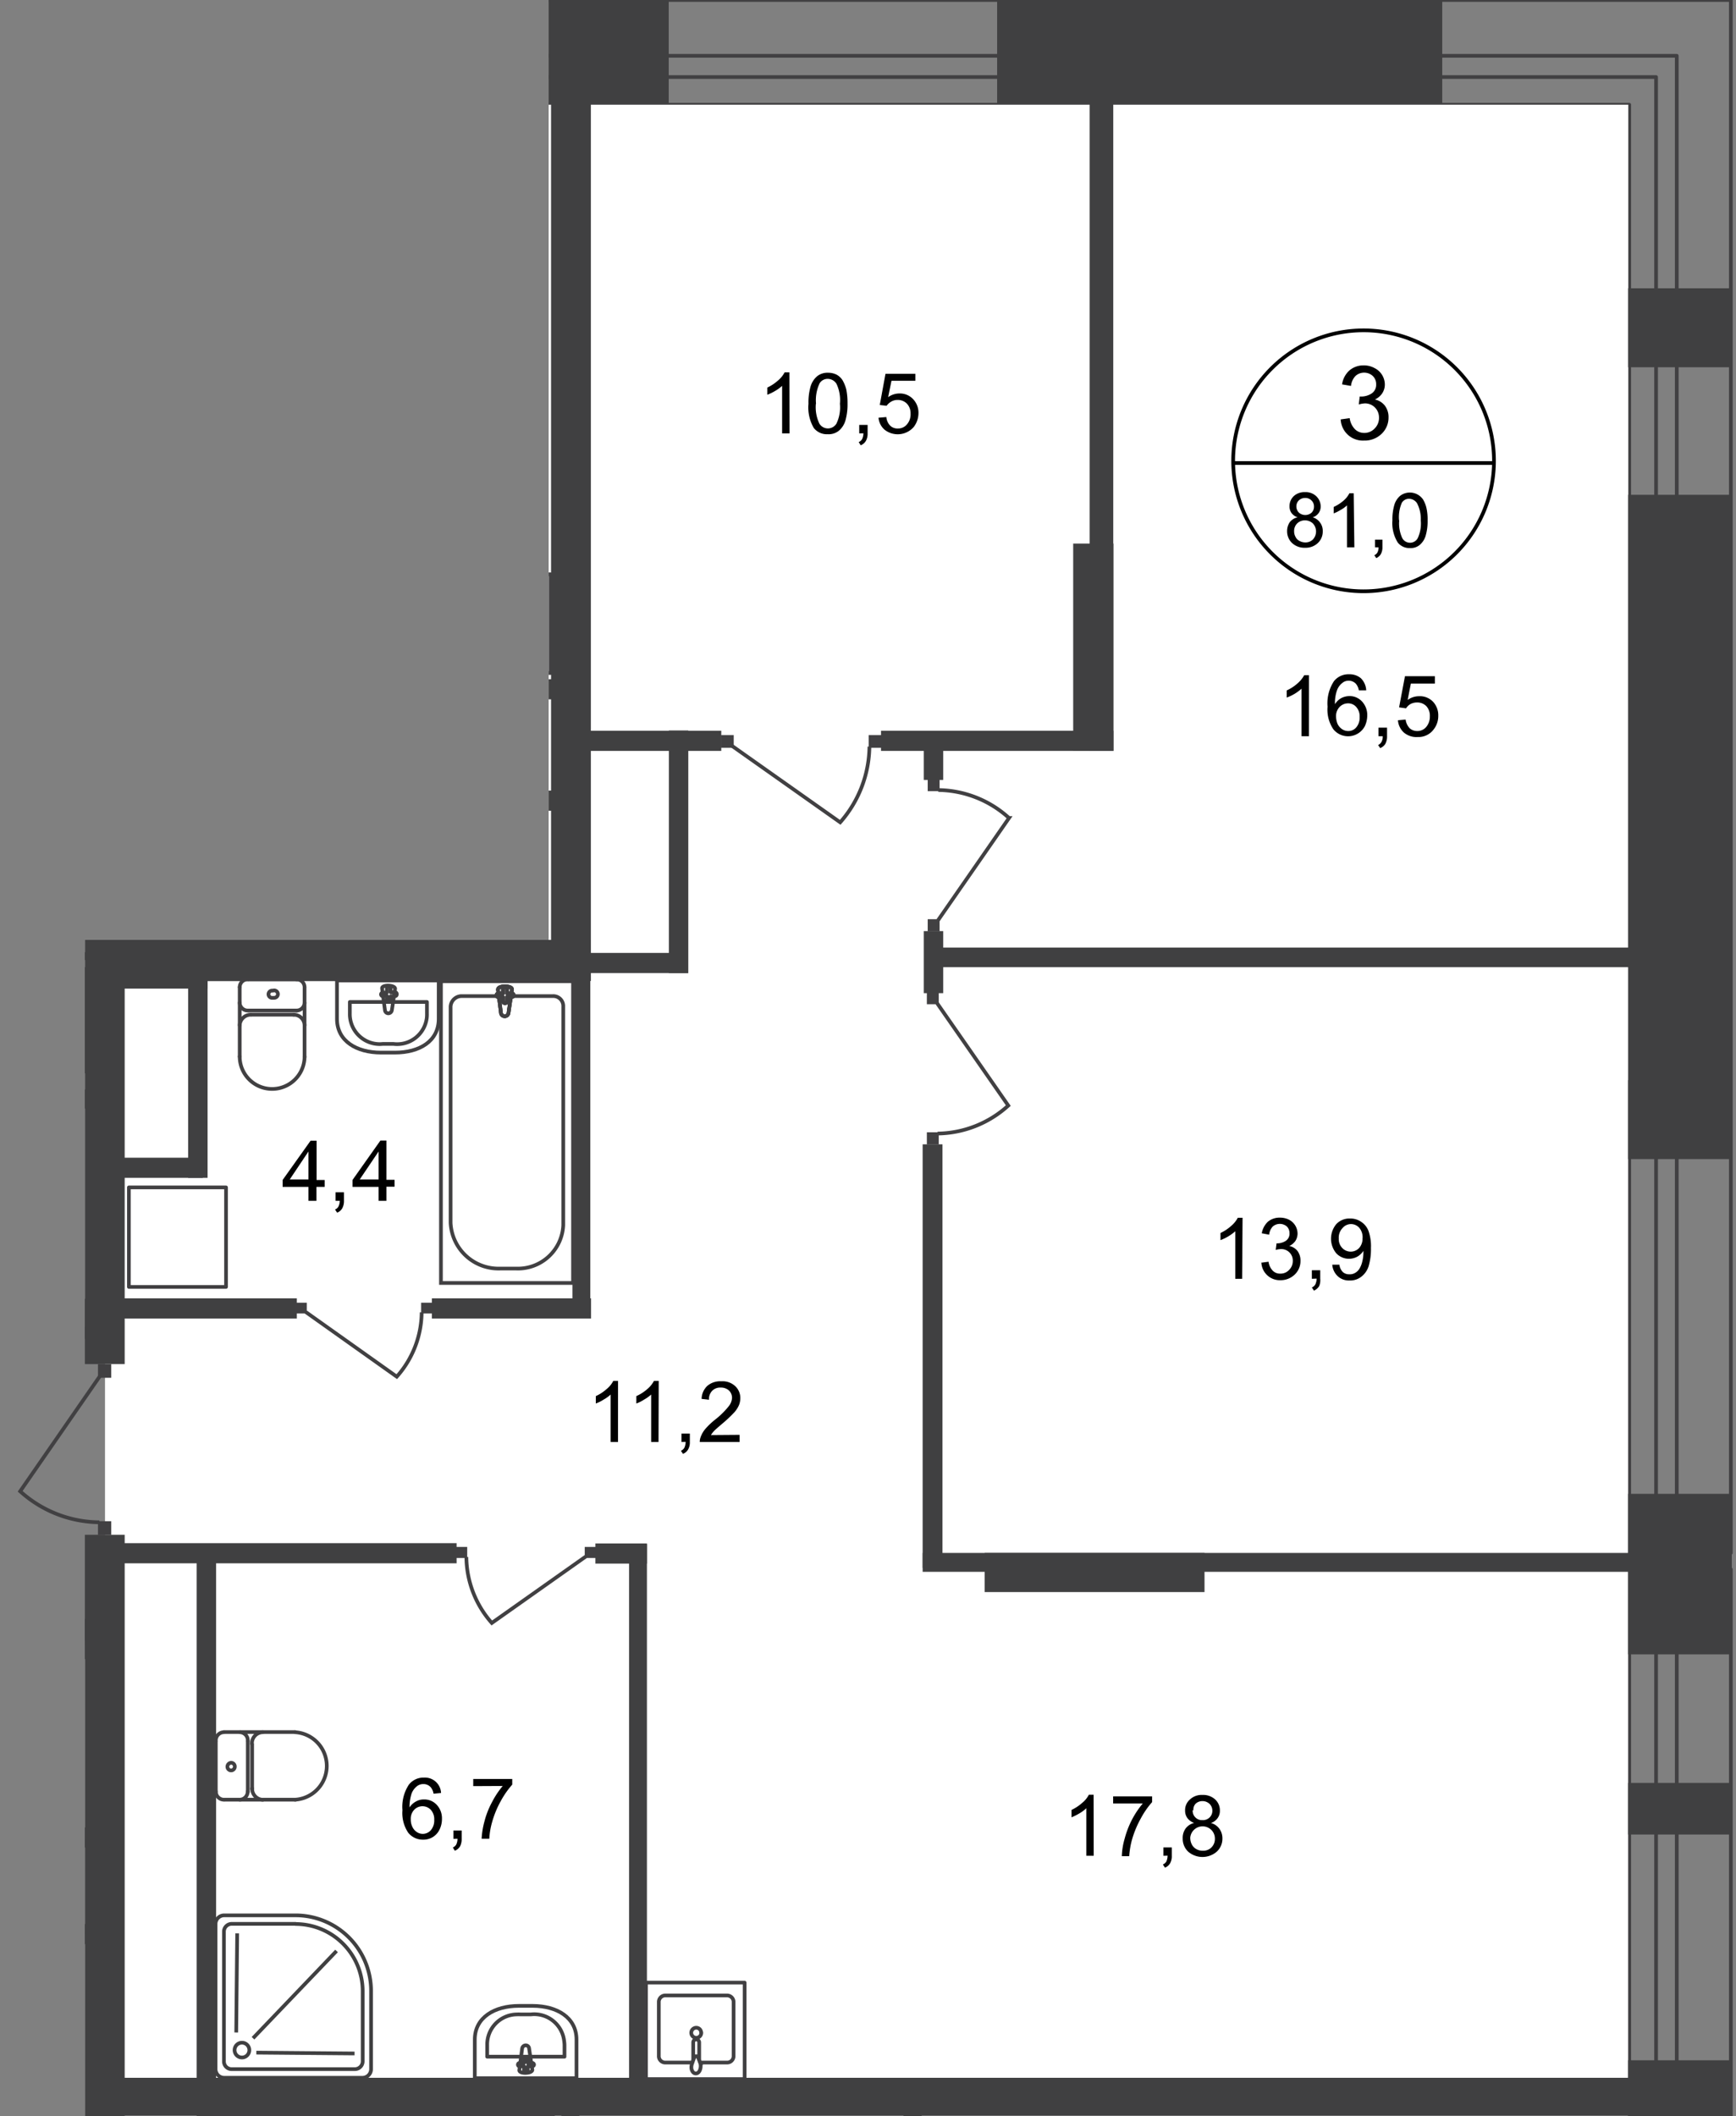 <svg id="Слой_1" data-name="Слой 1" xmlns="http://www.w3.org/2000/svg" xmlns:xlink="http://www.w3.org/1999/xlink" viewBox="0 0 470.03 572.71">
  <rect x="0" y="0" width="470.03" height="572.71" fill="#808080" stroke="none"/>
  <defs>
    <style>
      .cls-1, .cls-10, .cls-12, .cls-4, .cls-9 {
        fill: none;
      }

      .cls-2 {
        clip-path: url(#clip-path);
      }

      .cls-3 {
        clip-path: url(#clip-path-2);
      }

      .cls-4, .cls-9 {
        stroke: #414042;
      }

      .cls-4 {
        stroke-linecap: round;
        stroke-linejoin: round;
      }

      .cls-5, .cls-6 {
        fill: #fff;
      }

      .cls-5 {
        fill-rule: evenodd;
      }

      .cls-7 {
        fill: #404041;
      }

      .cls-8 {
        clip-path: url(#clip-path-3);
      }

      .cls-12, .cls-9 {
        stroke-miterlimit: 22.93;
      }

      .cls-10 {
        stroke: #000;
        stroke-miterlimit: 10;
      }

      .cls-11 {
        fill: #414042;
      }

      .cls-12 {
        stroke: #404041;
      }
    </style>
    <clipPath id="clip-path">
      <polygon class="cls-1" points="22.98 369.18 22.98 254.38 148.55 254.38 148.55 0 470.03 0 470.03 572.71 22.98 572.71 22.98 428.59 0 428.59 0 377.25 22.98 369.18"/>
    </clipPath>
    <clipPath id="clip-path-2">
      <rect class="cls-1" x="-1080.67" width="1550.7" height="1080"/>
    </clipPath>
    <clipPath id="clip-path-3">
      <rect class="cls-1" x="-2627.02" y="-64.17" width="3097.09" height="1180.53"/>
    </clipPath>
  </defs>
  <g class="cls-2">
    <g class="cls-3">
      <g>
        <rect class="cls-4" x="441.12" y="424.73" width="27.51" height="309.78"/>
        <rect class="cls-4" x="448.39" y="424.73" width="5.6" height="309.78"/>
        <polygon class="cls-4" points="468.63 0 468.63 14.08 468.63 28.34 468.63 420.3 441.12 420.3 441.12 28.34 -1065.5 28.34 -1065.5 0 468.63 0"/>
        <polygon class="cls-4" points="453.99 15.1 453.99 20.85 453.99 420.3 448.39 420.3 448.39 20.85 -1065.5 20.85 -1065.5 15.1 448.39 15.1 453.99 15.1"/>
        <polygon class="cls-5" points="-176.28 719.33 27.9 719.33 31.15 567.49 440.82 572.63 441.12 714.75 393.41 719.33 393.41 1050.56 -176.28 1050.56 -176.28 719.33"/>
        <rect class="cls-6" x="28.43" y="261.76" width="412.39" height="310.87"/>
        <rect class="cls-6" x="154.69" y="28.34" width="286.17" height="263.99"/>
        <rect class="cls-6" x="-98.97" y="444.02" width="125.81" height="193.12"/>
        <rect class="cls-6" x="-8.62" y="523.45" width="35.15" height="110.79"/>
        <rect class="cls-6" x="3.87" y="445.08" width="24.03" height="52.63"/>
        <polygon class="cls-5" points="-1074.65 28.34 155.52 28.34 154.99 257.56 28.39 257.71 29.37 359.15 -1074.65 359.15 -1074.65 28.34"/>
        <rect class="cls-7" x="-27.23" width="80.78" height="28.11"/>
        <rect class="cls-7" x="129.83" width="51.23" height="28.11"/>
        <rect class="cls-7" x="269.98" width="120.51" height="28.11"/>
        <rect class="cls-7" x="440.82" y="133.91" width="28.08" height="179.8"/>
        <rect class="cls-7" x="440.82" y="78.02" width="28.08" height="21.38"/>
        <rect class="cls-7" x="440.82" y="404.3" width="28.08" height="43.44"/>
        <rect class="cls-7" x="440.82" y="557.61" width="28.08" height="51.91"/>
        <rect class="cls-7" x="290.57" y="147.11" width="10.9" height="56.11"/>
        <g class="cls-8">
          <g>
            <rect class="cls-7" x="0.28" y="294.98" width="5.26" height="63.26"/>
            <rect class="cls-7" x="0.35" y="294.87" width="28.68" height="5.15"/>
            <path class="cls-4" d="M144.63,169.78v7.07a1.72,1.72,0,0,1-1.59,1.82H128.13a1.74,1.74,0,0,1-1.67-1.81h0V160.28a1.76,1.76,0,0,1,1.67-1.82H143a1.71,1.71,0,0,1,1.67,1.74v7.31"/>
            <path class="cls-9" d="M136.53,167.2a1.37,1.37,0,1,1,.07,2.73,1.36,1.36,0,0,1-1.39-1.33v0a1.33,1.33,0,0,1,1.29-1.36Z"/>
            <path class="cls-9" d="M144,167.73h-4.84a.84.84,0,0,0-.83.84.83.83,0,0,0,.83.83H144"/>
            <path class="cls-9" d="M144.82,169.66l-1.37-.53-.53-.18h0v-.31h.53l1.37-.49a2.3,2.3,0,0,1,1.51,0,1.25,1.25,0,0,1,1.25,1.17,1.37,1.37,0,0,1-1.21,1.18A2.36,2.36,0,0,1,144.82,169.66Z"/>
            <rect class="cls-4" x="122.98" y="155.44" width="26.11" height="26.71"/>
            <path class="cls-4" d="M12.84,262.25H23.17V290H12.84c-6,0-9-5.42-9-12v-3.78C3.68,267.66,6.75,262.25,12.84,262.25Z"/>
            <path class="cls-4" d="M14.16,265.62h3.1V286.7h-3.1a8.14,8.14,0,0,1-8.23-8A9.77,9.77,0,0,1,6,277.58v-2.84a8.14,8.14,0,0,1,7.09-9.06A9.77,9.77,0,0,1,14.16,265.62Z"/>
            <path class="cls-4" d="M15.11,275.19l5.71-.87c1.06,0,1.14,3.79,0,3.52l-5.71-.72a1,1,0,0,1-.87-1A1,1,0,0,1,15.11,275.19Z"/>
            <path class="cls-4" d="M19.42,273.91h0a.46.46,0,0,1,.46.45v1.21h1.05a.49.49,0,0,1,.5.49v0a.49.49,0,0,1-.5.49H19.88v1.18a.45.45,0,0,1-.45.45.44.44,0,0,1-.46-.45h0v-1.18h-1.1a.51.51,0,0,1,0-1H19V274.4a.45.45,0,0,1,.41-.49Z"/>
            <rect class="cls-7" x="149.2" y="17.56" width="10.78" height="247.91"/>
            <rect class="cls-7" x="22.98" y="415.38" width="10.78" height="303.23"/>
            <rect class="cls-7" x="-20.76" y="254.38" width="54.56" height="5.45"/>
            <rect class="cls-7" x="26.42" y="254.38" width="133.45" height="11.16"/>
            <rect class="cls-7" x="154.99" y="254.34" width="4.84" height="101.86"/>
            <rect class="cls-7" x="-175.71" y="351.51" width="203.6" height="10.86"/>
            <rect class="cls-7" x="170.32" y="417.92" width="4.84" height="147.53"/>
            <rect class="cls-7" x="31.45" y="351.4" width="48.92" height="5.45"/>
            <rect class="cls-7" x="-11.79" y="520.72" width="41.77" height="5.45"/>
            <rect class="cls-7" x="53.25" y="418.94" width="5.26" height="211.17"/>
            <rect class="cls-7" x="50.94" y="262.1" width="5.26" height="56.68"/>
            <rect class="cls-7" x="27.93" y="262.1" width="28.26" height="5.45"/>
            <rect class="cls-7" x="26.65" y="313.33" width="28.26" height="5.45"/>
            <path class="cls-4" d="M118.78,275.76v-10.4H91.24v10.4c0,6.05,5.37,9.12,11.92,9.12h3.78C113.56,284.88,118.78,281.81,118.78,275.76Z"/>
            <path class="cls-4" d="M115.6,274.32v-3.14H94.72v3.14a8.11,8.11,0,0,0,7.94,8.26,8.21,8.21,0,0,0,1-.05h2.84a8.09,8.09,0,0,0,9.05-7A8.18,8.18,0,0,0,115.6,274.32Z"/>
            <path class="cls-4" d="M106.11,273.34l.87-5.75c0-1.06-3.79-1.18-3.52,0l.76,5.75a.94.94,0,0,0,.94.91A1,1,0,0,0,106.11,273.34Z"/>
            <path class="cls-4" d="M107.43,269h0a.49.49,0,0,0-.49-.46h-1.17v-1.06a.49.49,0,0,0-.5-.49h0a.48.48,0,0,0-.52.45v1.22h-1.1a.48.48,0,0,0-.49.45.49.49,0,0,0,.49.49h1.17v1.06a.5.5,0,0,0,.49.5h0a.49.49,0,0,0,.49-.49h0v-1.06H107a.48.48,0,0,0,.42-.55A.09.09,0,0,0,107.43,269Z"/>
            <rect class="cls-7" x="266.61" y="420.3" width="59.52" height="10.59"/>
            <rect class="cls-7" x="31.15" y="562.34" width="417.24" height="10.29"/>
            <rect class="cls-7" x="181.1" y="197.7" width="5.26" height="65.65"/>
            <rect class="cls-7" x="158.51" y="197.78" width="36.78" height="5.45"/>
            <rect class="cls-7" x="158.06" y="257.9" width="28.26" height="5.45"/>
            <rect class="cls-7" x="238.54" y="197.78" width="62.92" height="5.45"/>
            <rect class="cls-7" x="125.75" y="183.82" width="5.26" height="75.86"/>
            <rect class="cls-7" x="125.75" y="183.82" width="28.26" height="5.45"/>
            <rect class="cls-7" x="125.75" y="213.97" width="28.26" height="5.45"/>
            <rect class="cls-7" x="-22.84" y="438.16" width="49.79" height="10.86"/>
            <rect class="cls-7" x="244.63" y="565.75" width="4.92" height="103.18"/>
            <rect class="cls-7" x="1.22" y="447.43" width="5.26" height="52.63"/>
            <rect class="cls-7" x="1.26" y="494.58" width="28.26" height="5.45"/>
          </g>
        </g>
        <g class="cls-8">
          <path class="cls-10" d="M102.7,109.12a35.3,35.3,0,1,1-35.3-35.9,35.31,35.31,0,0,1,35.3,35.9Z"/>
        </g>
        <line class="cls-10" x1="31.79" y1="109.12" x2="103" y2="109.12"/>
        <path d="M74,100.35v2.34H60.89a4.3,4.3,0,0,1,.3-1.7,9.39,9.39,0,0,1,1.59-2.65,23.36,23.36,0,0,1,3.18-3,27,27,0,0,0,4.35-4.2,5.14,5.14,0,0,0,1.14-3,3.25,3.25,0,0,0-1.06-2.46,3.8,3.8,0,0,0-2.69-1,3.75,3.75,0,0,0-2.8,1.06,4.1,4.1,0,0,0-1.06,2.91l-2.46-.26a6.19,6.19,0,0,1,1.9-4.28,6.55,6.55,0,0,1,4.5-1.47,6.24,6.24,0,0,1,4.5,1.58A5.3,5.3,0,0,1,74,88.05a6.5,6.5,0,0,1-.5,2.34,9.62,9.62,0,0,1-1.62,2.46A36.69,36.69,0,0,1,68,96.33c-1.44,1.25-2.38,2.09-2.8,2.54a6.85,6.85,0,0,0-1,1.32Z"/>
        <g>
          <path d="M46.89,128.08l1.89-.19a3.48,3.48,0,0,0,1,2.08,2.54,2.54,0,0,0,1.85.72,3,3,0,0,0,2.2-1,3.86,3.86,0,0,0,.87-2.61,3.35,3.35,0,0,0-.87-2.46,2.89,2.89,0,0,0-2.24-.87,3,3,0,0,0-2.68,1.4l-1.67-.23,1.4-7.57H55.9v1.74h-6l-.8,4a4.64,4.64,0,0,1,2.77-1,4.34,4.34,0,0,1,3.25,1.36A4.69,4.69,0,0,1,56.46,127a5.45,5.45,0,0,1-1.17,3.44,4.57,4.57,0,0,1-3.78,1.78,4.76,4.76,0,0,1-3.26-1.1A4.57,4.57,0,0,1,46.89,128.08Z"/>
          <path d="M60.89,123.92a3.09,3.09,0,0,1-1.66-1.17,2.82,2.82,0,0,1-.53-1.82,3.78,3.78,0,0,1,1.13-2.73,4.79,4.79,0,0,1,6.13,0,3.78,3.78,0,0,1,1.17,2.73,3.07,3.07,0,0,1-.53,1.78A3.23,3.23,0,0,1,65,123.88a3.76,3.76,0,0,1,2,1.44,4,4,0,0,1,.72,2.34,4.23,4.23,0,0,1-1.32,3.18,4.89,4.89,0,0,1-3.52,1.29,4.71,4.71,0,0,1-3.48-1.29,4.36,4.36,0,0,1-1.33-3.21,3.85,3.85,0,0,1,.72-2.43A3.76,3.76,0,0,1,60.89,123.92ZM60,127.7a3.48,3.48,0,0,0,.34,1.52,2.5,2.5,0,0,0,1.09,1.09,3.16,3.16,0,0,0,1.55.42,2.91,2.91,0,0,0,2.12-.83,3.11,3.11,0,0,0,0-4.28,3,3,0,0,0-2.15-.87A2.85,2.85,0,0,0,60,127.51v.19Zm.56-6.81a2.39,2.39,0,0,0,.68,1.74,2.61,2.61,0,0,0,3.45,0,2.3,2.3,0,0,0,.64-1.63,2.21,2.21,0,0,0-.68-1.66,2.31,2.31,0,0,0-1.7-.68,2.42,2.42,0,0,0-1.71.64,2.24,2.24,0,0,0-.68,1.55Z"/>
          <path d="M70.43,131.94v-2.08h2v2.08a3.71,3.71,0,0,1-.38,1.82,2.92,2.92,0,0,1-1.29,1.09l-.49-.79a1.79,1.79,0,0,0,.84-.72,3,3,0,0,0,.3-1.4Z"/>
          <path d="M77.92,123.92a3.15,3.15,0,0,1-1.67-1.17,3,3,0,0,1-.53-1.82,3.83,3.83,0,0,1,1.14-2.73,4.79,4.79,0,0,1,6.13,0A3.8,3.8,0,0,1,84.16,121a3.07,3.07,0,0,1-.53,1.78A3.26,3.26,0,0,1,82,123.92a4.09,4.09,0,0,1,2,1.44,4,4,0,0,1,.68,2.34,4.08,4.08,0,0,1-1.33,3.18,5.34,5.34,0,0,1-7,0,4.33,4.33,0,0,1-1.32-3.22,3.56,3.56,0,0,1,2.8-3.74Zm-1,3.78a3.63,3.63,0,0,0,.34,1.52,2.57,2.57,0,0,0,1.1,1.09,3.13,3.13,0,0,0,1.55.42,2.93,2.93,0,0,0,2.12-.83,2.85,2.85,0,0,0,.83-2.12,3,3,0,0,0-3-3h-.07A2.84,2.84,0,0,0,77,127.51v.19Zm.57-6.81a2.35,2.35,0,0,0,.68,1.74,2.44,2.44,0,0,0,1.74.65,2.32,2.32,0,0,0,1.67-.65,2.2,2.2,0,0,0,.68-1.63,2.25,2.25,0,0,0-.68-1.66,2.32,2.32,0,0,0-1.71-.68,2.38,2.38,0,0,0-1.7.64,2.24,2.24,0,0,0-.68,1.55Z"/>
        </g>
        <g>
          <path d="M52.57,183.06H50.68V170.27a15.24,15.24,0,0,1-1.9,1.4,14.77,14.77,0,0,1-2.12,1v-1.93a12.33,12.33,0,0,0,2.92-1.93,7.39,7.39,0,0,0,1.78-2.19h1.28Z"/>
          <path d="M68.08,170.65h-2a4.43,4.43,0,0,0-.75-1.74,2.81,2.81,0,0,0-3.79-.31,5,5,0,0,0-1.47,2,11.05,11.05,0,0,0-.57,3.78,4.66,4.66,0,0,1,1.78-1.66,4.78,4.78,0,0,1,2.19-.53,4.55,4.55,0,0,1,3.41,1.47,5.52,5.52,0,0,1,1.4,3.79,6.35,6.35,0,0,1-.68,2.87,4.49,4.49,0,0,1-1.82,2,4.72,4.72,0,0,1-2.61.72,5.13,5.13,0,0,1-4.09-1.86,9.47,9.47,0,0,1-1.55-6.13,11.06,11.06,0,0,1,1.74-6.92,5,5,0,0,1,4.09-1.85,4.31,4.31,0,0,1,4.61,4v.09Zm-8.17,7.19a4.61,4.61,0,0,0,.45,2,3.53,3.53,0,0,0,1.21,1.44,3.1,3.1,0,0,0,1.67.49,2.85,2.85,0,0,0,2.19-1,4.08,4.08,0,0,0,.91-2.8,3.79,3.79,0,0,0-.91-2.69,3,3,0,0,0-2.27-1,3.15,3.15,0,0,0-2.31,1A3.81,3.81,0,0,0,59.91,177.84Z"/>
          <path d="M71.45,183.06v-2.31h2.27v2.31a4,4,0,0,1-.46,2,3.05,3.05,0,0,1-1.4,1.21l-.56-.87a1.86,1.86,0,0,0,.94-.83,3.8,3.8,0,0,0,.34-1.55Z"/>
          <path d="M87.19,181.09v2H76.44a2.92,2.92,0,0,1,.23-1.4,7.05,7.05,0,0,1,1.32-2.2A21.91,21.91,0,0,1,80.6,177a23.25,23.25,0,0,0,3.6-3.48,4.23,4.23,0,0,0,.91-2.43,2.64,2.64,0,0,0-.83-2,3.45,3.45,0,0,0-4.55,0,3.37,3.37,0,0,0-.87,2.42l-2-.23a4.89,4.89,0,0,1,1.59-3.52,6.14,6.14,0,0,1,7.57,0A4.36,4.36,0,0,1,87.34,171a4.63,4.63,0,0,1-.42,1.93,7.16,7.16,0,0,1-1.32,2,32.86,32.86,0,0,1-3.1,2.92c-1.18,1-2,1.7-2.31,2a8.13,8.13,0,0,0-.83,1.1Z"/>
        </g>
        <rect class="cls-7" x="152" y="569.61" width="4.88" height="101.75"/>
        <rect class="cls-7" x="22.98" y="257.71" width="10.78" height="111.47"/>
        <rect class="cls-7" x="295.03" y="15.1" width="6.39" height="188.13"/>
        <rect class="cls-7" x="252.31" y="256.46" width="204.06" height="5.3"/>
        <rect class="cls-7" x="249.81" y="309.7" width="5.37" height="114.65"/>
        <rect class="cls-7" x="116.93" y="351.4" width="43.1" height="5.45"/>
        <rect class="cls-11" x="114.02" y="352.57" width="2.95" height="2.91"/>
        <g class="cls-8">
          <path class="cls-9" d="M82.76,355.07l24.67,17.52a26.53,26.53,0,0,0,6.74-17.41"/>
        </g>
        <rect class="cls-11" x="80.11" y="352.57" width="2.95" height="2.91"/>
        <rect class="cls-11" x="26.53" y="411.71" width="3.59" height="3.71"/>
        <g class="cls-8">
          <path class="cls-9" d="M27,372.51,5.46,403.61A32.37,32.37,0,0,0,26.91,412"/>
        </g>
        <rect class="cls-11" x="26.53" y="369.18" width="3.59" height="3.71"/>
        <g class="cls-8">
          <path class="cls-4" d="M64.9,267.17a2.16,2.16,0,0,1,2.2-2.12h0"/>
        </g>
        <line class="cls-4" x1="64.9" y1="267.21" x2="64.9" y2="285.98"/>
        <g class="cls-8">
          <path class="cls-4" d="M82.46,285.94a8.78,8.78,0,1,1-17.56,0"/>
        </g>
        <line class="cls-4" x1="82.46" y1="286.13" x2="82.46" y2="267.36"/>
        <g class="cls-8">
          <path class="cls-4" d="M80.26,265.05a2.16,2.16,0,0,1,2.2,2.12h0"/>
        </g>
        <line class="cls-4" x1="80.45" y1="265.05" x2="67.29" y2="265.05"/>
        <g class="cls-8">
          <g>
            <path class="cls-4" d="M73.87,268.12a1,1,0,1,1,.38,1.93,1.21,1.21,0,0,1-.38,0,1,1,0,0,1-1.16-.78,1,1,0,0,1,.78-1.15A.81.81,0,0,1,73.87,268.12Z"/>
            <path class="cls-4" d="M82.46,271.37a2.16,2.16,0,0,1-2.2,2.12h0"/>
          </g>
        </g>
        <line class="cls-4" x1="80.45" y1="273.49" x2="67.29" y2="273.49"/>
        <g class="cls-8">
          <g>
            <path class="cls-4" d="M67.1,273.49a2.16,2.16,0,0,1-2.2-2.12h0"/>
            <path class="cls-4" d="M64.9,277.5a3,3,0,0,1,3-2.87"/>
          </g>
        </g>
        <line class="cls-4" x1="68.08" y1="274.63" x2="79.66" y2="274.63"/>
        <g class="cls-8">
          <path class="cls-4" d="M79.47,274.63a2.94,2.94,0,0,1,3,2.87"/>
        </g>
        <rect class="cls-4" x="34.9" y="321.36" width="26.3" height="26.94"/>
        <rect class="cls-9" x="119.39" y="265.58" width="35.76" height="81.65"/>
        <g class="cls-8">
          <g>
            <path class="cls-9" d="M122,330.93v-58.5a3,3,0,0,1,3-2.84h24.7a2.69,2.69,0,0,1,2.8,2.57h0v59.44a12.29,12.29,0,0,1-12.71,11.73h-4.39A13,13,0,0,1,122,330.93Z"/>
            <path class="cls-6" d="M137.7,274l.91-6.17c.19-1.13-3.78-1.25-3.78,0l.79,6.17a1,1,0,0,0,2,0"/>
            <path class="cls-9" d="M137.7,274l.91-6.17c.19-1.13-3.78-1.25-3.78,0l.79,6.17a1,1,0,0,0,2.08,0Z"/>
            <path class="cls-9" d="M137.7,274l.91-6.17c.19-1.13-3.78-1.25-3.78,0l.79,6.17a1,1,0,0,0,2.08,0Z"/>
            <path class="cls-4" d="M137.7,274l.91-6.17c.19-1.13-3.78-1.25-3.78,0l.79,6.17a1,1,0,0,0,2.08,0Z"/>
            <path class="cls-6" d="M139.1,269.37h0a.53.53,0,0,0-.56-.5h-1.25V267.7a.55.55,0,0,0-1.1,0h0v1.17h-1.25a.5.5,0,0,0,0,1h1.25V271a.53.53,0,0,0,.56.49h0a.53.53,0,0,0,.53-.49v-1.17h1.24a.53.53,0,0,0,.57-.49h0"/>
            <path class="cls-4" d="M139.1,269.37h0a.53.53,0,0,0-.56-.5h-1.25V267.7a.55.55,0,0,0-1.1,0h0v1.17h-1.25a.5.5,0,0,0,0,1h1.25V271a.53.53,0,0,0,.56.49h0a.53.53,0,0,0,.53-.49v-1.17h1.24a.53.53,0,0,0,.57-.49Z"/>
            <path class="cls-4" d="M139.1,269.37h0a.53.53,0,0,0-.56-.5h-1.25V267.7a.55.55,0,0,0-1.1,0h0v1.17h-1.25a.5.5,0,0,0,0,1h1.25V271a.53.53,0,0,0,.56.49h0a.53.53,0,0,0,.53-.49v-1.17h1.24a.53.53,0,0,0,.57-.49Z"/>
            <path class="cls-4" d="M139.1,269.37h0a.53.53,0,0,0-.56-.5h-1.25V267.7a.55.55,0,0,0-1.1,0h0v1.17h-1.25a.5.5,0,0,0,0,1h1.25V271a.53.53,0,0,0,.56.49h0a.53.53,0,0,0,.53-.49v-1.17h1.24a.53.53,0,0,0,.57-.49Z"/>
            <rect class="cls-11" x="235.21" y="198.95" width="3.48" height="3.44"/>
            <path class="cls-9" d="M198.24,201.9l29.25,20.66a31.51,31.51,0,0,0,7.91-20.51"/>
            <rect class="cls-11" x="195.18" y="198.95" width="3.48" height="3.44"/>
            <rect class="cls-11" x="251.18" y="210.83" width="3.22" height="3.29"/>
            <path class="cls-9" d="M253.94,249.12l19.26-27.73a29,29,0,0,0-19.15-7.57"/>
            <rect class="cls-11" x="251.18" y="248.78" width="3.22" height="3.29"/>
            <rect class="cls-9" x="58.36" y="572.41" width="91.34" height="35.76"/>
            <path class="cls-4" d="M187.31,558.22h-7.08a1.74,1.74,0,0,1-1.85-1.62V541.72a1.76,1.76,0,0,1,1.85-1.66H196.8a1.77,1.77,0,0,1,1.82,1.66v14.83a1.74,1.74,0,0,1-1.81,1.67h-7.23"/>
            <path class="cls-9" d="M189.88,550.12a1.36,1.36,0,1,1-1.4-1.32h0a1.32,1.32,0,0,1,1.36,1.28Z"/>
            <path class="cls-9" d="M189.31,557.61v-4.84a.81.81,0,0,0-1.62,0v4.88"/>
            <path class="cls-9" d="M187.42,558.41c.23-.68.38-1.1.49-1.36s0-.38.19-.53h.8c.07.17.13.35.19.53l.53,1.36a3,3,0,0,1,0,1.51c-.19.72-.61,1.25-1.22,1.25s-1-.53-1.17-1.21A2.73,2.73,0,0,1,187.42,558.41Z"/>
            <rect class="cls-4" x="174.9" y="536.58" width="26.71" height="26.11"/>
            <path class="cls-4" d="M60.59,468.81a2.23,2.23,0,0,0-2.16,2.27"/>
            <line class="cls-4" x1="60.66" y1="468.77" x2="79.89" y2="468.77"/>
            <path class="cls-4" d="M79.85,487.08a9.15,9.15,0,0,0,0-18.27"/>
            <line class="cls-4" x1="80.04" y1="487.08" x2="60.82" y2="487.08"/>
            <path class="cls-4" d="M58.43,484.81a2.23,2.23,0,0,0,2.16,2.27"/>
            <line class="cls-4" x1="58.43" y1="485" x2="58.43" y2="471.31"/>
            <path class="cls-4" d="M61.57,478.15a1,1,0,0,0,1,1,1,1,0,0,0,1-1v0a1,1,0,0,0-1-1.06h0A1.07,1.07,0,0,0,61.57,478.15Z"/>
            <path class="cls-4" d="M64.9,487.08a2.19,2.19,0,0,0,2.16-2.23v0"/>
            <line class="cls-4" x1="67.1" y1="485" x2="67.1" y2="471.31"/>
            <path class="cls-4" d="M67.1,471.08a2.23,2.23,0,0,0-2.16-2.27"/>
            <path class="cls-4" d="M71.22,468.81a3,3,0,0,0-3,3.1h0"/>
            <line class="cls-4" x1="68.27" y1="472.14" x2="68.27" y2="484.17"/>
            <path class="cls-4" d="M68.27,484a3,3,0,0,0,2.91,3.1"/>
          </g>
        </g>
        <g>
          <path d="M296.13,502.26h-2V489.39a10,10,0,0,1-1.89,1.4,15.53,15.53,0,0,1-2.12,1.06v-2a12.08,12.08,0,0,0,2.91-1.93,6.74,6.74,0,0,0,1.78-2.19h1.29Z"/>
          <path d="M301.39,488.11v-1.93h10.55v1.55a22.78,22.78,0,0,0-3.06,4.42,27,27,0,0,0-2.38,5.72,22.17,22.17,0,0,0-.76,4.5h-2a18.6,18.6,0,0,1,.75-4.69,25.07,25.07,0,0,1,2.05-5.3,23.63,23.63,0,0,1,2.87-4.27Z"/>
          <path d="M315,502.26V500h2.27v2.27a3.8,3.8,0,0,1-.45,2,2.8,2.8,0,0,1-1.4,1.21l-.57-.87a2,2,0,0,0,.94-.79,4,4,0,0,0,.34-1.59Z"/>
          <path d="M323.33,493.37a3.86,3.86,0,0,1-1.85-1.33,3.38,3.38,0,0,1-.61-2,3.79,3.79,0,0,1,1.29-3,4.59,4.59,0,0,1,3.41-1.25A4.81,4.81,0,0,1,329,487a4,4,0,0,1,1.29,3.06,3.29,3.29,0,0,1-.61,2,3.58,3.58,0,0,1-1.82,1.33,4.08,4.08,0,0,1,2.31,1.58,4.36,4.36,0,0,1,.8,2.62,4.73,4.73,0,0,1-1.52,3.55,5.93,5.93,0,0,1-7.75,0,4.82,4.82,0,0,1-1.48-3.59,4.31,4.31,0,0,1,.8-2.69A4.06,4.06,0,0,1,323.33,493.37Zm-1.06,4.16a3.81,3.81,0,0,0,.42,1.66,2.92,2.92,0,0,0,1.21,1.25,3.31,3.31,0,0,0,1.7.45A3.14,3.14,0,0,0,328,500a3.22,3.22,0,0,0,.94-2.35,3.28,3.28,0,0,0-1-2.42,3.36,3.36,0,0,0-5.68,2.19Zm.65-7.57a2.52,2.52,0,0,0,2.41,2.65h.27a2.57,2.57,0,0,0,1.9-.72,2.48,2.48,0,0,0,.75-1.82,2.57,2.57,0,0,0-.75-1.85,2.8,2.8,0,0,0-1.93-.76,2.65,2.65,0,0,0-1.9.76,2.38,2.38,0,0,0-.56,1.7Z"/>
        </g>
        <g class="cls-8">
          <path class="cls-10" d="M404.5,125.32a35.31,35.31,0,1,1-35.31-35.91,35.31,35.31,0,0,1,35.31,35.91Z"/>
        </g>
        <line class="cls-10" x1="333.63" y1="125.32" x2="404.8" y2="125.32"/>
        <path d="M363,113.51l2.43-.34a5.38,5.38,0,0,0,1.43,3,3.56,3.56,0,0,0,2.46,1,3.78,3.78,0,0,0,2.88-1.21,4,4,0,0,0,1.17-3,3.79,3.79,0,0,0-3.78-3.79,7,7,0,0,0-1.7.3l.26-2.15h.38a5.15,5.15,0,0,0,2.8-.8A2.79,2.79,0,0,0,372.6,104a3,3,0,0,0-.91-2.24,3.48,3.48,0,0,0-4.69,0,4.56,4.56,0,0,0-1.21,2.69l-2.42-.42a6.27,6.27,0,0,1,2-3.78,5.81,5.81,0,0,1,3.78-1.36,6,6,0,0,1,3,.72,5,5,0,0,1,2.8,4.46,4.27,4.27,0,0,1-.69,2.35,4.66,4.66,0,0,1-2,1.7,4.67,4.67,0,0,1,2.69,1.66,5.1,5.1,0,0,1,1,3.22,6,6,0,0,1-1.89,4.43,6.59,6.59,0,0,1-4.77,1.81A6,6,0,0,1,363,113.51Z"/>
        <g>
          <path d="M351.33,140a3.22,3.22,0,0,1-1.66-1.17,3.1,3.1,0,0,1-.53-1.82,3.75,3.75,0,0,1,1.13-2.72,4.28,4.28,0,0,1,3.07-1.1,4.13,4.13,0,0,1,3.06,1.13,3.81,3.81,0,0,1,1.18,2.73,3,3,0,0,1-2.16,2.95,3.76,3.76,0,0,1,2,1.44,3.71,3.71,0,0,1,.72,2.34,4.23,4.23,0,0,1-1.32,3.18,4.78,4.78,0,0,1-3.48,1.29,4.9,4.9,0,0,1-3.52-1.29,4.37,4.37,0,0,1-1.33-3.21,4.27,4.27,0,0,1,.72-2.43A3.82,3.82,0,0,1,351.33,140Zm-.94,3.78a3,3,0,0,0,.38,1.52,2.33,2.33,0,0,0,1.06,1.09,3.21,3.21,0,0,0,1.55.42,2.85,2.85,0,0,0,2.12-.83,3.19,3.19,0,0,0,0-4.28,3.12,3.12,0,0,0-2.16-.87,3,3,0,0,0-2.12.83A2.86,2.86,0,0,0,350.39,143.78ZM351,137a2.36,2.36,0,0,0,.69,1.74,2.6,2.6,0,0,0,3.44,0,2.27,2.27,0,0,0,.64-1.62,2.23,2.23,0,0,0-.68-1.67,2.3,2.3,0,0,0-1.7-.68,2.42,2.42,0,0,0-1.7.64,2.21,2.21,0,0,0-.69,1.67Z"/>
          <path d="M366.7,148.13h-2V136.78A8.07,8.07,0,0,1,363,138a11.93,11.93,0,0,1-1.89.95V137.2a11,11,0,0,0,2.65-1.7,6.47,6.47,0,0,0,1.59-2h1.17Z"/>
          <path d="M372.3,148.13v-2.08h2v2.08a3.81,3.81,0,0,1-.42,1.82,2.73,2.73,0,0,1-1.25,1.1l-.53-.8a1.56,1.56,0,0,0,.84-.72,2.81,2.81,0,0,0,.3-1.4Z"/>
          <path d="M377,140.83a13.88,13.88,0,0,1,.53-4.2,5.16,5.16,0,0,1,1.59-2.46,4.34,4.34,0,0,1,6.17,1,8.22,8.22,0,0,1,.9,2.19,14,14,0,0,1,.34,3.48A13.84,13.84,0,0,1,386,145a5.17,5.17,0,0,1-1.58,2.46,3.76,3.76,0,0,1-2.65.87,4,4,0,0,1-3.33-1.51A9.94,9.94,0,0,1,377,140.83Zm1.85,0a9.28,9.28,0,0,0,.84,4.84,2.38,2.38,0,0,0,4.16,0,9.37,9.37,0,0,0,.83-4.84,9.18,9.18,0,0,0-1-4.61,2.6,2.6,0,0,0-2.12-1.22,2.24,2.24,0,0,0-2,1.06A9.75,9.75,0,0,0,378.8,140.83Z"/>
        </g>
        <g>
          <path d="M354.4,199.25h-2V186.39a13,13,0,0,1-1.89,1.4,13.35,13.35,0,0,1-2.12,1v-1.93a11.56,11.56,0,0,0,2.95-1.93,8,8,0,0,0,1.78-2.19h1.29Z"/>
          <path d="M369.91,186.84h-2a3.78,3.78,0,0,0-.76-1.74,2.67,2.67,0,0,0-2-.87,2.57,2.57,0,0,0-1.66.57,4.39,4.39,0,0,0-1.48,2,10.18,10.18,0,0,0-.56,3.79,4.58,4.58,0,0,1,1.74-1.67,5,5,0,0,1,2.19-.53,4.57,4.57,0,0,1,3.41,1.48,5.38,5.38,0,0,1,1.4,3.78,7,7,0,0,1-.65,2.88,5.14,5.14,0,0,1-8.51.87,9.46,9.46,0,0,1-1.59-6.13,10.9,10.9,0,0,1,1.74-6.92,5,5,0,0,1,4.09-1.86,4.73,4.73,0,0,1,3.18,1.06A4.93,4.93,0,0,1,369.91,186.84Zm-8.17,7.08a5.46,5.46,0,0,0,.41,2,3.56,3.56,0,0,0,1.25,1.44,2.94,2.94,0,0,0,1.67.49,2.77,2.77,0,0,0,2.15-1,4.06,4.06,0,0,0,.91-2.8,3.79,3.79,0,0,0-.91-2.69,2.86,2.86,0,0,0-2.23-1,3.15,3.15,0,0,0-2.31,1A3.52,3.52,0,0,0,361.74,193.92Z"/>
          <path d="M373.24,199.25v-2.31h2.31v2.31a4.16,4.16,0,0,1-.45,2.05,2.91,2.91,0,0,1-1.4,1.17l-.57-.83a2.05,2.05,0,0,0,.91-.84,3,3,0,0,0,.34-1.55Z"/>
          <path d="M378.5,194.94l2.08-.19a4.18,4.18,0,0,0,1.1,2.35,3,3,0,0,0,2,.75,3.09,3.09,0,0,0,2.46-1.09,4.32,4.32,0,0,0,1-2.92,3.82,3.82,0,0,0-.95-2.72,3.43,3.43,0,0,0-2.54-1,3.78,3.78,0,0,0-1.74.42,3.39,3.39,0,0,0-1.21,1.17l-1.89-.26,1.59-8.44h8.1V185H382l-.87,4.43a5.28,5.28,0,0,1,3.06-1,4.92,4.92,0,0,1,3.79,1.47,5.35,5.35,0,0,1,1.44,3.79,5.89,5.89,0,0,1-1.29,3.78,5.1,5.1,0,0,1-4.28,2,5.27,5.27,0,0,1-3.78-1.24A5,5,0,0,1,378.5,194.94Z"/>
        </g>
        <g>
          <path d="M83.52,325v-3.78h-7v-1.86l7.57-10.63h1.63v10.63h2.19v1.86H85.68V325Zm0-5.79v-7.57l-5.07,7.57Z"/>
          <path d="M90.86,325v-2.31h2.27V325a4.12,4.12,0,0,1-.45,2,2.8,2.8,0,0,1-1.4,1.21l-.57-.87a1.7,1.7,0,0,0,.94-.83A3.61,3.61,0,0,0,92,325Z"/>
          <path d="M102.51,325v-3.78H95.44v-1.86L103,308.68h1.63v10.63h2.2v1.86h-2.2V325Zm0-5.79v-7.57l-5.11,7.57Z"/>
        </g>
        <path d="M167.33,390.26h-2V377.43a9.75,9.75,0,0,1-1.89,1.36,10.5,10.5,0,0,1-2.12,1.06v-2a11.56,11.56,0,0,0,2.95-1.93,6.87,6.87,0,0,0,1.78-2.19h1.29Z"/>
        <g>
          <path d="M178.3,390.26h-2V377.43a10.13,10.13,0,0,1-1.9,1.36,10.42,10.42,0,0,1-2.11,1.06v-2a11.73,11.73,0,0,0,3-1.93,7.55,7.55,0,0,0,1.78-2.19h1.28Z"/>
          <path d="M184.51,390.26V388h2.27v2.27a3.81,3.81,0,0,1-.46,2,2.72,2.72,0,0,1-1.4,1.21l-.56-.83a2,2,0,0,0,.94-.83,4.2,4.2,0,0,0,.34-1.59Z"/>
          <path d="M200.25,388.33v1.93H189.46a3.71,3.71,0,0,1,.27-1.4A7.09,7.09,0,0,1,191,386.7a19.52,19.52,0,0,1,2.64-2.5,21.71,21.71,0,0,0,3.56-3.48,4.08,4.08,0,0,0,1-2.34,2.77,2.77,0,0,0-.83-2.05,3.19,3.19,0,0,0-2.23-.79,3,3,0,0,0-2.31.87,3.23,3.23,0,0,0-.87,2.42l-2-.23a5,5,0,0,1,1.55-3.52,5.36,5.36,0,0,1,3.78-1.24,5,5,0,0,1,3.78,1.32,4.35,4.35,0,0,1,1.37,3.25,5.07,5.07,0,0,1-.38,1.93,7.32,7.32,0,0,1-1.33,2,35.56,35.56,0,0,1-3.1,2.91c-1.17,1-2,1.71-2.31,2.05a6.81,6.81,0,0,0-.83,1.09Z"/>
        </g>
        <g>
          <path d="M213.76,117.3h-2V104.43a10.55,10.55,0,0,1-1.93,1.4,12.52,12.52,0,0,1-2.08,1v-1.93a12.08,12.08,0,0,0,2.91-1.93,7.39,7.39,0,0,0,1.78-2.19h1.29Z"/>
          <path d="M218.9,109.28a15.54,15.54,0,0,1,.57-4.7,5.83,5.83,0,0,1,1.78-2.76,4.48,4.48,0,0,1,2.95-.94,5.14,5.14,0,0,1,2.31.52,4.38,4.38,0,0,1,1.62,1.52,10,10,0,0,1,1,2.46,18.4,18.4,0,0,1,.34,3.78,16,16,0,0,1-.57,4.66,5.75,5.75,0,0,1-1.78,2.76,4.39,4.39,0,0,1-3,.94,4.49,4.49,0,0,1-3.79-1.7A11,11,0,0,1,218.9,109.28Zm2,0a10.25,10.25,0,0,0,.95,5.37,2.7,2.7,0,0,0,4.62,0,10.15,10.15,0,0,0,.94-5.37,10.23,10.23,0,0,0-.94-5.42,2.8,2.8,0,0,0-2.31-1.32,2.55,2.55,0,0,0-2.23,1.17A10.7,10.7,0,0,0,220.94,109.28Z"/>
          <path d="M232.64,117.3V115h2.27v2.31a4,4,0,0,1-.46,2,2.9,2.9,0,0,1-1.4,1.21l-.56-.87a1.86,1.86,0,0,0,.94-.83,3.8,3.8,0,0,0,.34-1.55Z"/>
          <path d="M237.86,113.06l2.12-.19a3.8,3.8,0,0,0,1.06,2.35,2.84,2.84,0,0,0,2.08.75,3.08,3.08,0,0,0,2.42-1.09,4.12,4.12,0,0,0,1-2.92,3.78,3.78,0,0,0-1-2.72,3.45,3.45,0,0,0-2.5-1,3.34,3.34,0,0,0-1.74.46,3.87,3.87,0,0,0-1.25,1.13l-1.85-.22,1.55-8.44h8.1v1.89h-6.48l-.9,4.43a5.23,5.23,0,0,1,3.1-1A4.88,4.88,0,0,1,247.2,108a5.29,5.29,0,0,1,1.48,3.78,6.2,6.2,0,0,1-1.29,3.79,5.75,5.75,0,0,1-7.9.72A4.88,4.88,0,0,1,237.86,113.06Z"/>
        </g>
        <g>
          <path d="M336.31,346.1h-1.85V333.24a14,14,0,0,1-1.93,1.4,13.36,13.36,0,0,1-2.08,1v-1.93a12.08,12.08,0,0,0,2.91-1.93,7.44,7.44,0,0,0,1.78-2.2h1.29Z"/>
          <path d="M341.46,341.75l2-.27a4.31,4.31,0,0,0,1.18,2.46,2.7,2.7,0,0,0,2,.76,3.13,3.13,0,0,0,2.39-1,3.38,3.38,0,0,0,1-2.42,3.1,3.1,0,0,0-3-3.22h-.19a5.41,5.41,0,0,0-1.44.23l.23-1.78h.19a4.3,4.3,0,0,0,2.31-.68,2.28,2.28,0,0,0,1-2.08,2.47,2.47,0,0,0-.72-1.82,2.93,2.93,0,0,0-3.78,0,3.77,3.77,0,0,0-1,2.23l-2-.38a5.62,5.62,0,0,1,1.67-3.14,4.92,4.92,0,0,1,3.25-1.09,5.38,5.38,0,0,1,2.46.56,4.26,4.26,0,0,1,2.31,3.79,3.78,3.78,0,0,1-.57,1.93,4.41,4.41,0,0,1-1.66,1.4,3.74,3.74,0,0,1,2.23,1.36,4.31,4.31,0,0,1,.79,2.65A5,5,0,0,1,350.5,345a5.47,5.47,0,0,1-3.78,1.48,5,5,0,0,1-5.19-4.62Z"/>
          <path d="M355.19,346.1v-2.31h2.27v2.31a4.09,4.09,0,0,1-.3,2,3.23,3.23,0,0,1-1.4,1.21l-.57-.87a1.86,1.86,0,0,0,.95-.84,3.73,3.73,0,0,0,.34-1.55Z"/>
          <path d="M360.72,342.28h1.93a3.35,3.35,0,0,0,.94,2,2.47,2.47,0,0,0,1.74.6,2.82,2.82,0,0,0,1.63-.41,3.27,3.27,0,0,0,1.14-1.14,6.68,6.68,0,0,0,.75-1.93,10.16,10.16,0,0,0,.3-2.46v-.41a4.66,4.66,0,0,1-1.66,1.58,4.72,4.72,0,0,1-5.68-.9,6.18,6.18,0,0,1,0-7.91,4.84,4.84,0,0,1,3.79-1.51,5,5,0,0,1,2.91.87,5.1,5.1,0,0,1,2,2.45,12.29,12.29,0,0,1,.68,4.62,16.28,16.28,0,0,1-.64,5,5.76,5.76,0,0,1-2,2.83,4.92,4.92,0,0,1-3.14,1,4.49,4.49,0,0,1-3.1-1.06A4.74,4.74,0,0,1,360.72,342.28Zm8.21-7.23a4,4,0,0,0-.91-2.76,3,3,0,0,0-2.23-1,3,3,0,0,0-2.31,1.1,3.74,3.74,0,0,0-1,2.83,3.41,3.41,0,0,0,.94,2.54,3.14,3.14,0,0,0,4.44.14l.14-.14a3.83,3.83,0,0,0,.91-2.69Z"/>
        </g>
        <g>
          <path d="M119.39,485.27l-2,.19a3.69,3.69,0,0,0-.76-1.74,2.59,2.59,0,0,0-2-.87,2.72,2.72,0,0,0-1.67.53,4.71,4.71,0,0,0-1.51,2,12.12,12.12,0,0,0-.57,3.78,4.86,4.86,0,0,1,1.78-1.62,4.34,4.34,0,0,1,2.2-.53,4.53,4.53,0,0,1,3.4,1.47,5.3,5.3,0,0,1,1.4,3.79,6.5,6.5,0,0,1-.64,2.87,4.81,4.81,0,0,1-4.47,2.76,5.08,5.08,0,0,1-4-1.85,9.52,9.52,0,0,1-1.59-6.13,10.91,10.91,0,0,1,1.75-6.92,5,5,0,0,1,4.08-1.9,4.36,4.36,0,0,1,4.62,4.07v.06Zm-8.17,7.11a4.33,4.33,0,0,0,.41,2,3.43,3.43,0,0,0,1.25,1.47,2.89,2.89,0,0,0,3.78-.53,4,4,0,0,0,.91-2.8,3.76,3.76,0,0,0-.91-2.68,3.09,3.09,0,0,0-4.38-.16l-.16.16A3.48,3.48,0,0,0,111.22,492.38Z"/>
          <path d="M122.76,497.68v-2.27H125v2.27a4.38,4.38,0,0,1-.42,2,2.85,2.85,0,0,1-1.44,1.21l-.53-.87a2,2,0,0,0,.91-.79,3.5,3.5,0,0,0,.34-1.59Z"/>
          <path d="M128.13,483.41v-1.93h10.56V483a23.76,23.76,0,0,0-3.11,4.46,26.34,26.34,0,0,0-2.34,5.68,20.08,20.08,0,0,0-.76,4.5H130.4a22.44,22.44,0,0,1,.76-4.66,22.92,22.92,0,0,1,2.08-5.29,23.5,23.5,0,0,1,2.87-4.32Z"/>
        </g>
        <rect class="cls-7" x="440.82" y="482.54" width="28.08" height="13.96"/>
        <g class="cls-8">
          <g>
            <path class="cls-12" d="M80,518.38H60.7a2.34,2.34,0,0,0-2.34,2.34V560a2.34,2.34,0,0,0,2.34,2.34H98.12a2.35,2.35,0,0,0,2.35-2.34V538.77A20.46,20.46,0,0,0,80,518.38Z"/>
            <path class="cls-12" d="M80,520.68H62.71a2.12,2.12,0,0,0-2.08,2.12v35.08A2.08,2.08,0,0,0,62.71,560H96.08a2.12,2.12,0,0,0,2.12-2.08V539a18.21,18.21,0,0,0-18.12-18.28Z"/>
            <path class="cls-12" d="M65.51,552.85a2,2,0,1,0,2,2h0a2,2,0,0,0-1.93-2Z"/>
          </g>
        </g>
        <line class="cls-12" x1="91.12" y1="528.02" x2="68.5" y2="551.64"/>
        <line class="cls-12" x1="64.22" y1="523.26" x2="63.96" y2="550.08"/>
        <line class="cls-12" x1="96" y1="555.76" x2="69.4" y2="555.53"/>
        <rect class="cls-7" x="249.81" y="420.3" width="198.57" height="5.11"/>
        <rect class="cls-7" x="30.36" y="417.65" width="93.27" height="5.45"/>
        <rect class="cls-11" x="123.47" y="418.67" width="3.03" height="2.99"/>
        <g class="cls-8">
          <path class="cls-9" d="M158.63,421.25l-25.47,18a27.24,27.24,0,0,1-6.89-17.86"/>
        </g>
        <rect class="cls-11" x="158.32" y="418.67" width="3.03" height="2.99"/>
        <rect class="cls-7" x="161.2" y="417.73" width="13.96" height="5.45"/>
        <g class="cls-8">
          <g>
            <path class="cls-4" d="M156.09,552v10.45H128.55V552c0-6,5.37-9.12,11.91-9.12h3.79C150.76,542.89,156.09,546,156.09,552Z"/>
            <path class="cls-4" d="M152.84,553.45v3.18H131.91v-3.18a8.14,8.14,0,0,1,8-8.26,9.05,9.05,0,0,1,1,0h2.83a8.14,8.14,0,0,1,9,7.18A8.88,8.88,0,0,1,152.84,553.45Z"/>
            <path class="cls-4" d="M143.26,554.44l.87,5.75c0,1.06-3.78,1.17-3.51,0l.75-5.75a1,1,0,0,1,.95-.88.91.91,0,0,1,.94.87Z"/>
            <path class="cls-4" d="M144.59,558.79h0a.49.49,0,0,1-.53.45h-1.17v1.1a.5.5,0,0,1-1,0v-1.1h-1.21a.45.45,0,0,1-.45-.45.46.46,0,0,1,.45-.46h1.21v-1.09a.5.5,0,1,1,1,0h0v1.09h1.17a.49.49,0,0,1,.53.45Z"/>
          </g>
        </g>
        <rect class="cls-11" x="250.95" y="306.45" width="3.22" height="3.29"/>
        <g class="cls-8">
          <path class="cls-9" d="M253.71,271.49,273,299.22a29,29,0,0,1-19.14,7.57"/>
        </g>
        <rect class="cls-11" x="250.95" y="268.5" width="3.22" height="3.29"/>
        <rect class="cls-7" x="250.12" y="252" width="5.26" height="16.8"/>
        <rect class="cls-7" x="250.12" y="199.06" width="5.26" height="12.03"/>
      </g>
    </g>
    <g id="Квартиры">
      <polygon id="ap3" class="cls-1" points="-317.24 28.1 148.55 28.1 148.55 184.59 125.1 184.59 125.1 255.13 22.41 255.13 22.41 295.63 -0.36 295.63 -0.36 352.29 -263.3 352.29 -263.3 328.58 -317.24 328.58 -317.24 28.1"/>
      <polygon id="ap4" class="cls-1" points="159.38 28.51 440.32 28.51 440.32 562.64 57.88 562.64 57.88 417.92 33.16 417.92 33.16 319.02 55.61 319.02 55.61 265.77 159.38 265.77 159.38 263.58 185.76 263.58 185.76 197.99 159.38 197.99 159.38 28.51"/>
    </g>
    <g id="Кладовые">
      <polygon id="k288" class="cls-1" points="-94.53 448.8 0.59 448.8 0.59 499.79 22.34 499.79 22.34 520.48 -12.46 520.48 -12.46 539.77 -94.53 539.77 -94.53 448.8"/>
    </g>
  </g>
</svg>
